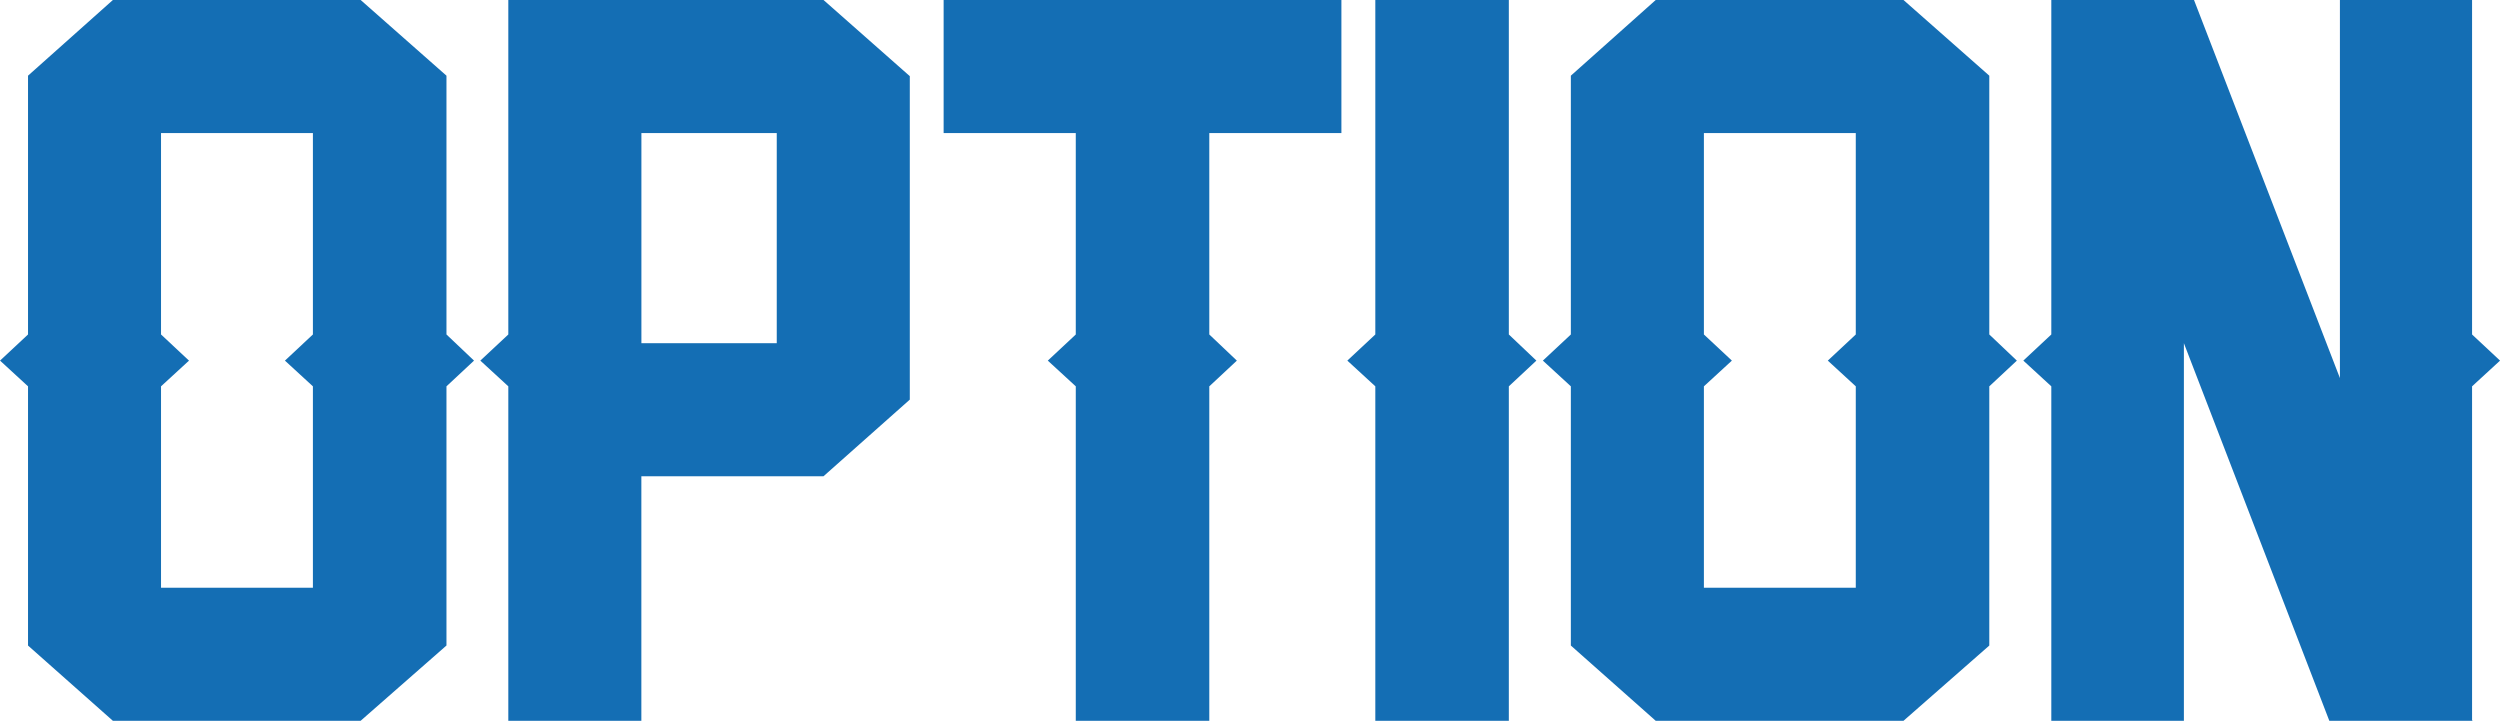 <?xml version="1.0" encoding="UTF-8"?>
<svg id="_レイヤー_2" data-name="レイヤー 2" xmlns="http://www.w3.org/2000/svg" width="58.532" height="16.876" viewBox="0 0 58.532 16.876">
  <defs>
    <style>
      .cls-1 {
        fill: #146eb4;
        stroke-width: 0px;
      }

      .cls-2 {
        isolation: isolate;
      }
    </style>
  </defs>
  <g id="_レイヤー_1-2" data-name="レイヤー 1">
    <g class="cls-2">
      <path class="cls-1" d="M10.452,15.114l-2.009,1.762H2.643l-1.987-1.762v-6.069l-.655-.602.655-.612V1.772l1.987-1.772h5.801l2.009,1.772v6.059l.645.612-.645.602v6.069ZM7.326,9.045l-.655-.602.655-.612V3.115h-3.556v4.716l.655.612-.655.602v4.716h3.556v-4.716Z"/>
      <path class="cls-1" d="M11.901,9.045l-.655-.602.655-.612v1.214ZM21.301,9.356l-2.02,1.794h-4.265v5.726h-3.115V0h7.38l2.02,1.783v7.573ZM18.186,8.035V3.115h-3.169v4.92h3.169Z"/>
      <path class="cls-1" d="M31.407,3.115h-3.094v4.716l.645.612-.645.602v7.831h-3.126v-7.831l-.655-.602.655-.612V3.115h-3.094V0h9.313v3.115Z"/>
      <path class="cls-1" d="M35.326,16.876h-3.126v-7.831l-.655-.602.655-.612V0h3.126v7.831l.645.612-.645.602v7.831Z"/>
      <path class="cls-1" d="M46.575,15.114l-2.009,1.762h-5.801l-1.987-1.762v-6.069l-.655-.602.655-.612V1.772l1.987-1.772h5.801l2.009,1.772v6.059l.645.612-.645.602v6.069ZM43.449,9.045l-.655-.602.655-.612V3.115h-3.556v4.716l.655.612-.655.602v4.716h3.556v-4.716Z"/>
      <path class="cls-1" d="M54.536,16.876l-3.405-8.841v8.841h-3.104v-7.831l-.655-.602.655-.612V0h3.341l3.416,8.852V0h3.094v7.831l.655.612-.655.602v7.81l.011.021h-3.352Z"/>
    </g>
  </g>
</svg>